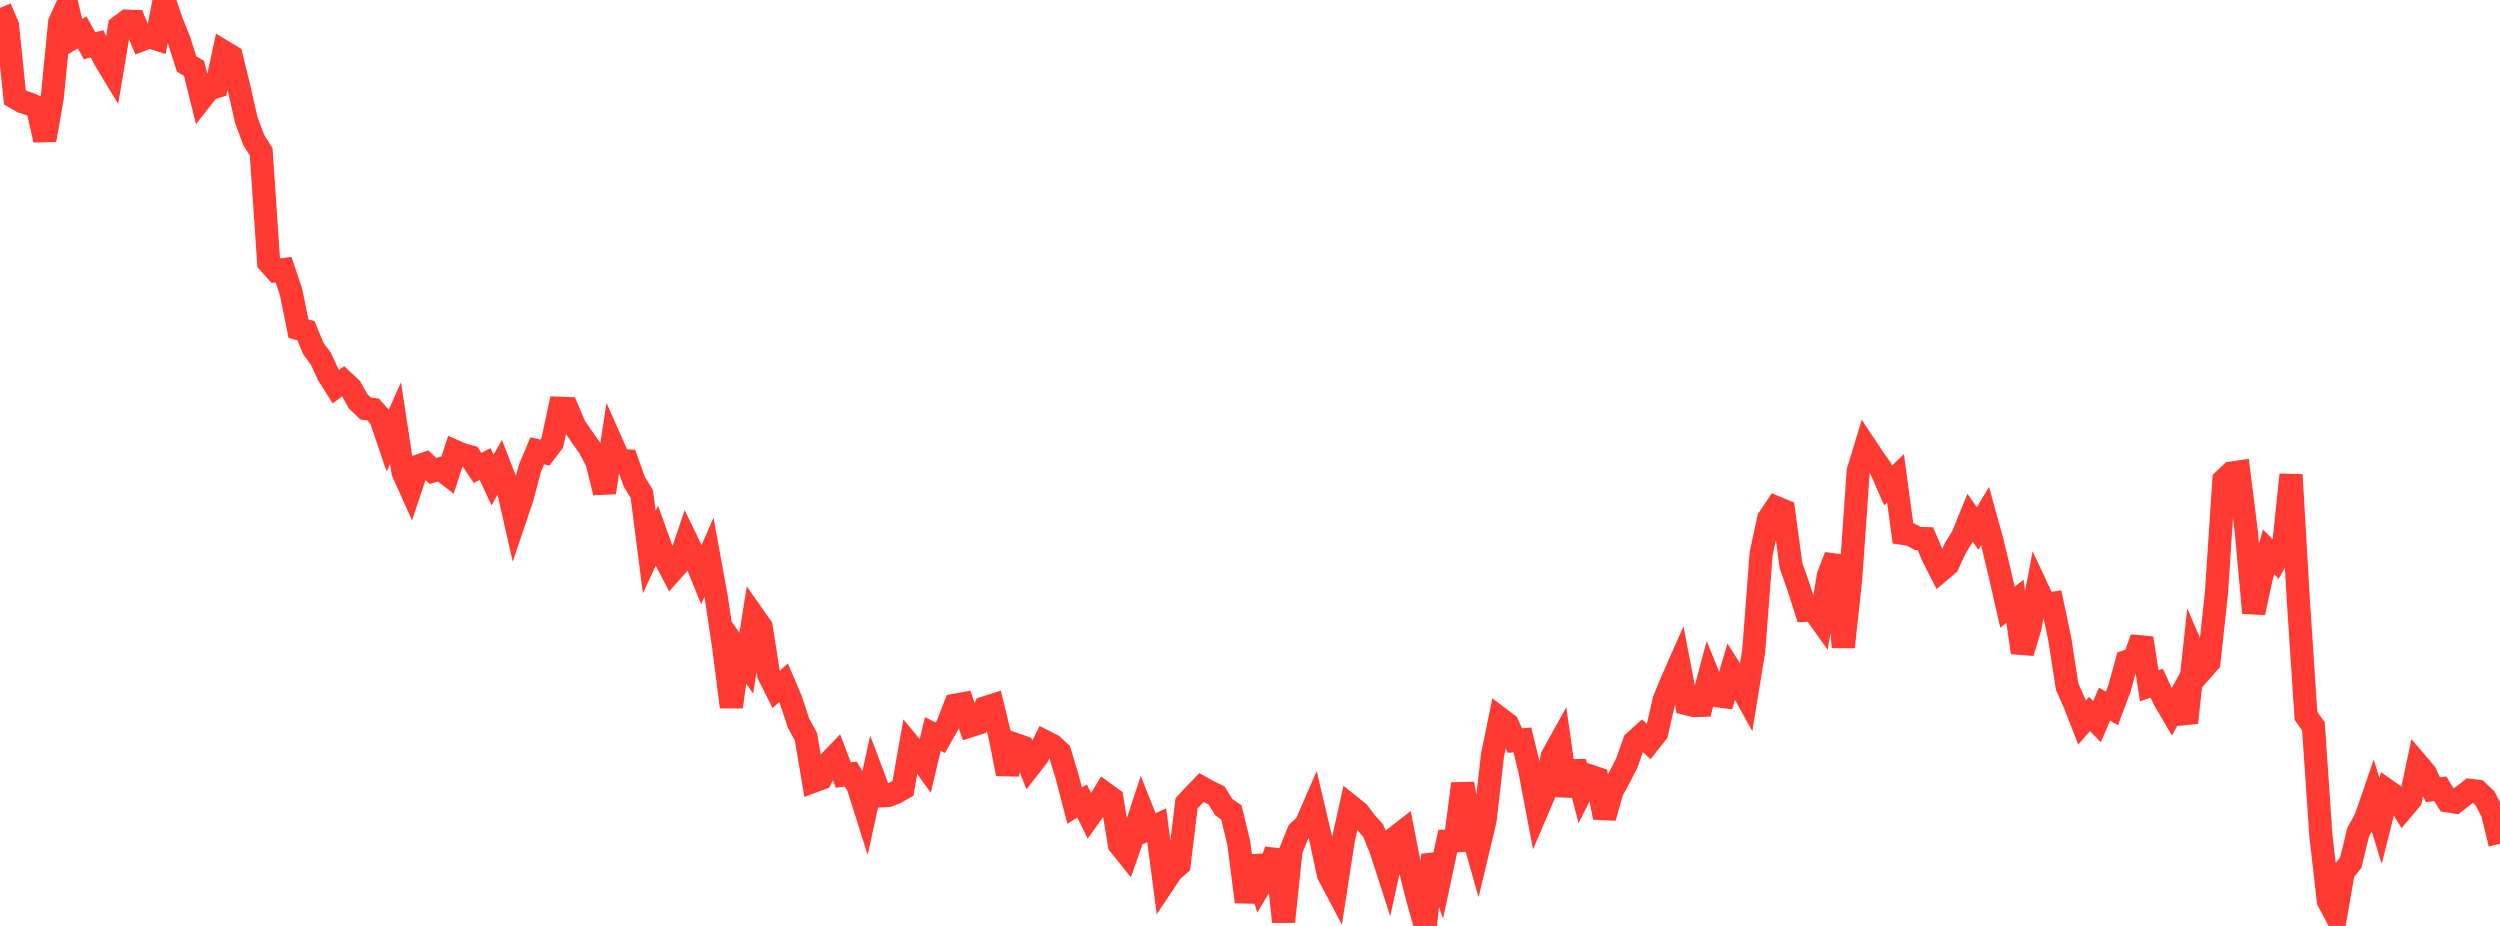 <?xml version="1.0" standalone="no"?>
<!DOCTYPE svg PUBLIC "-//W3C//DTD SVG 1.1//EN" "http://www.w3.org/Graphics/SVG/1.1/DTD/svg11.dtd">

<svg width="135" height="50" viewBox="0 0 135 50" preserveAspectRatio="none" 
  xmlns="http://www.w3.org/2000/svg"
  xmlns:xlink="http://www.w3.org/1999/xlink">


<polyline points="0.0, 0.426 0.403, 1.376 0.806, 5.263 1.209, 5.493 1.612, 5.62 2.015, 5.798 2.418, 7.559 2.821, 5.271 3.224, 1.201 3.627, 0.318 4.03, 1.991 4.433, 1.751 4.836, 2.47 5.239, 2.363 5.642, 3.181 6.045, 3.847 6.448, 1.443 6.851, 1.142 7.254, 1.155 7.657, 2.14 8.06, 1.982 8.463, 2.108 8.866, 0.0 9.269, 1.176 9.672, 2.185 10.075, 3.453 10.478, 3.692 10.881, 5.314 11.284, 4.802 11.687, 4.679 12.09, 2.802 12.493, 3.045 12.896, 4.707 13.299, 6.477 13.701, 7.559 14.104, 8.199 14.507, 14.165 14.91, 14.618 15.313, 14.562 15.716, 15.763 16.119, 17.747 16.522, 17.858 16.925, 18.833 17.328, 19.372 17.731, 20.246 18.134, 20.883 18.537, 20.584 18.94, 20.962 19.343, 21.674 19.746, 22.06 20.149, 22.111 20.552, 22.574 20.955, 23.756 21.358, 22.847 21.761, 25.485 22.164, 26.385 22.567, 25.176 22.97, 25.036 23.373, 25.433 23.776, 25.314 24.179, 25.624 24.582, 24.383 24.985, 24.561 25.388, 24.665 25.791, 25.269 26.194, 25.057 26.597, 25.926 27.0, 25.212 27.403, 26.25 27.806, 28.027 28.209, 26.83 28.612, 25.296 29.015, 24.343 29.418, 24.441 29.821, 23.915 30.224, 22.046 30.627, 22.062 31.03, 23.014 31.433, 23.604 31.836, 24.173 32.239, 24.95 32.642, 26.598 33.045, 23.962 33.448, 24.871 33.851, 24.889 34.254, 26.012 34.657, 26.675 35.06, 29.818 35.463, 28.951 35.866, 30.071 36.269, 30.844 36.672, 30.388 37.075, 29.192 37.478, 30.023 37.881, 31.018 38.284, 30.09 38.687, 32.312 39.09, 35.01 39.493, 38.173 39.896, 35.228 40.299, 35.814 40.701, 33.287 41.104, 33.86 41.507, 36.429 41.91, 37.227 42.313, 36.87 42.716, 37.817 43.119, 39.046 43.522, 39.782 43.925, 42.184 44.328, 42.034 44.731, 41.213 45.134, 40.795 45.537, 41.853 45.94, 41.798 46.343, 42.471 46.746, 43.748 47.149, 41.912 47.552, 42.979 47.955, 42.959 48.358, 42.804 48.761, 42.573 49.164, 40.282 49.567, 40.767 49.97, 41.331 50.373, 39.636 50.776, 39.838 51.179, 39.13 51.582, 38.081 51.985, 38.007 52.388, 39.193 52.791, 39.062 53.194, 38.222 53.597, 38.093 54.0, 39.753 54.403, 41.787 54.806, 40.194 55.209, 40.335 55.612, 41.371 56.015, 40.853 56.418, 40.043 56.821, 40.248 57.224, 40.622 57.627, 41.947 58.03, 43.502 58.433, 43.252 58.836, 44.071 59.239, 43.505 59.642, 42.835 60.045, 43.128 60.448, 45.606 60.851, 46.107 61.254, 44.962 61.657, 43.732 62.06, 44.747 62.463, 44.567 62.866, 47.64 63.269, 47.034 63.672, 46.684 64.075, 43.378 64.478, 42.945 64.881, 42.527 65.284, 42.753 65.687, 42.947 66.09, 43.589 66.493, 43.865 66.896, 45.531 67.299, 48.704 67.701, 46.248 68.104, 47.715 68.507, 47.046 68.91, 45.92 69.313, 49.775 69.716, 45.907 70.119, 44.914 70.522, 44.539 70.925, 43.611 71.328, 45.327 71.731, 47.211 72.134, 47.973 72.537, 45.367 72.94, 43.545 73.343, 43.866 73.746, 44.397 74.149, 44.853 74.552, 45.833 74.955, 47.08 75.358, 45.227 75.761, 44.913 76.164, 46.997 76.567, 48.584 76.97, 50.0 77.373, 46.167 77.776, 47.307 78.179, 45.419 78.582, 45.402 78.985, 42.323 79.388, 44.563 79.791, 45.983 80.194, 44.293 80.597, 40.768 81.0, 38.803 81.403, 39.107 81.806, 39.992 82.209, 39.955 82.612, 41.612 83.015, 43.731 83.418, 42.782 83.821, 40.842 84.224, 40.117 84.627, 42.965 85.03, 41.136 85.433, 42.693 85.836, 41.9 86.239, 42.034 86.642, 44.15 87.045, 42.726 87.448, 41.986 87.851, 41.192 88.254, 40.058 88.657, 39.697 89.06, 40.077 89.463, 39.567 89.866, 37.798 90.269, 36.816 90.672, 35.903 91.075, 37.998 91.478, 38.099 91.881, 38.087 92.284, 36.573 92.687, 37.564 93.09, 37.616 93.493, 36.245 93.896, 36.881 94.299, 37.608 94.701, 35.15 95.104, 29.882 95.507, 28.011 95.91, 27.409 96.313, 27.576 96.716, 30.55 97.119, 31.694 97.522, 32.956 97.925, 32.936 98.328, 33.5 98.731, 31.09 99.134, 30.028 99.537, 34.944 99.94, 31.226 100.343, 25.449 100.746, 24.118 101.149, 24.728 101.552, 25.288 101.955, 26.214 102.358, 25.826 102.761, 28.802 103.164, 28.864 103.567, 29.077 103.97, 29.086 104.373, 30.032 104.776, 30.827 105.179, 30.487 105.582, 29.611 105.985, 28.951 106.388, 27.961 106.791, 28.538 107.194, 27.866 107.597, 29.331 108.0, 31.025 108.403, 32.79 108.806, 32.469 109.209, 35.24 109.612, 33.916 110.015, 31.784 110.418, 32.644 110.821, 32.584 111.224, 34.488 111.627, 37.08 112.03, 37.988 112.433, 39.017 112.836, 38.554 113.239, 38.971 113.642, 38.023 114.045, 38.254 114.448, 37.185 114.851, 35.718 115.254, 35.584 115.657, 34.464 116.06, 37.035 116.463, 36.891 116.866, 37.769 117.269, 38.456 117.672, 37.724 118.075, 39.028 118.478, 35.277 118.881, 36.211 119.284, 35.756 119.687, 32.044 120.09, 25.929 120.493, 25.547 120.896, 25.489 121.299, 28.701 121.701, 33.091 122.104, 31.216 122.507, 29.8 122.91, 30.217 123.313, 29.484 123.716, 25.638 124.119, 32.544 124.522, 38.657 124.925, 39.217 125.328, 45.125 125.731, 48.644 126.134, 49.408 126.537, 47.08 126.94, 46.587 127.343, 44.931 127.746, 44.202 128.149, 43.029 128.552, 44.332 128.955, 42.729 129.358, 43.015 129.761, 43.661 130.164, 43.183 130.567, 41.283 130.97, 41.756 131.373, 42.641 131.776, 42.596 132.179, 43.247 132.582, 43.311 132.985, 42.992 133.388, 42.68 133.791, 42.73 134.194, 43.117 134.597, 43.904 135.0, 45.565" fill="none" stroke="#ff3a33" stroke-width="1.25"/>

</svg>